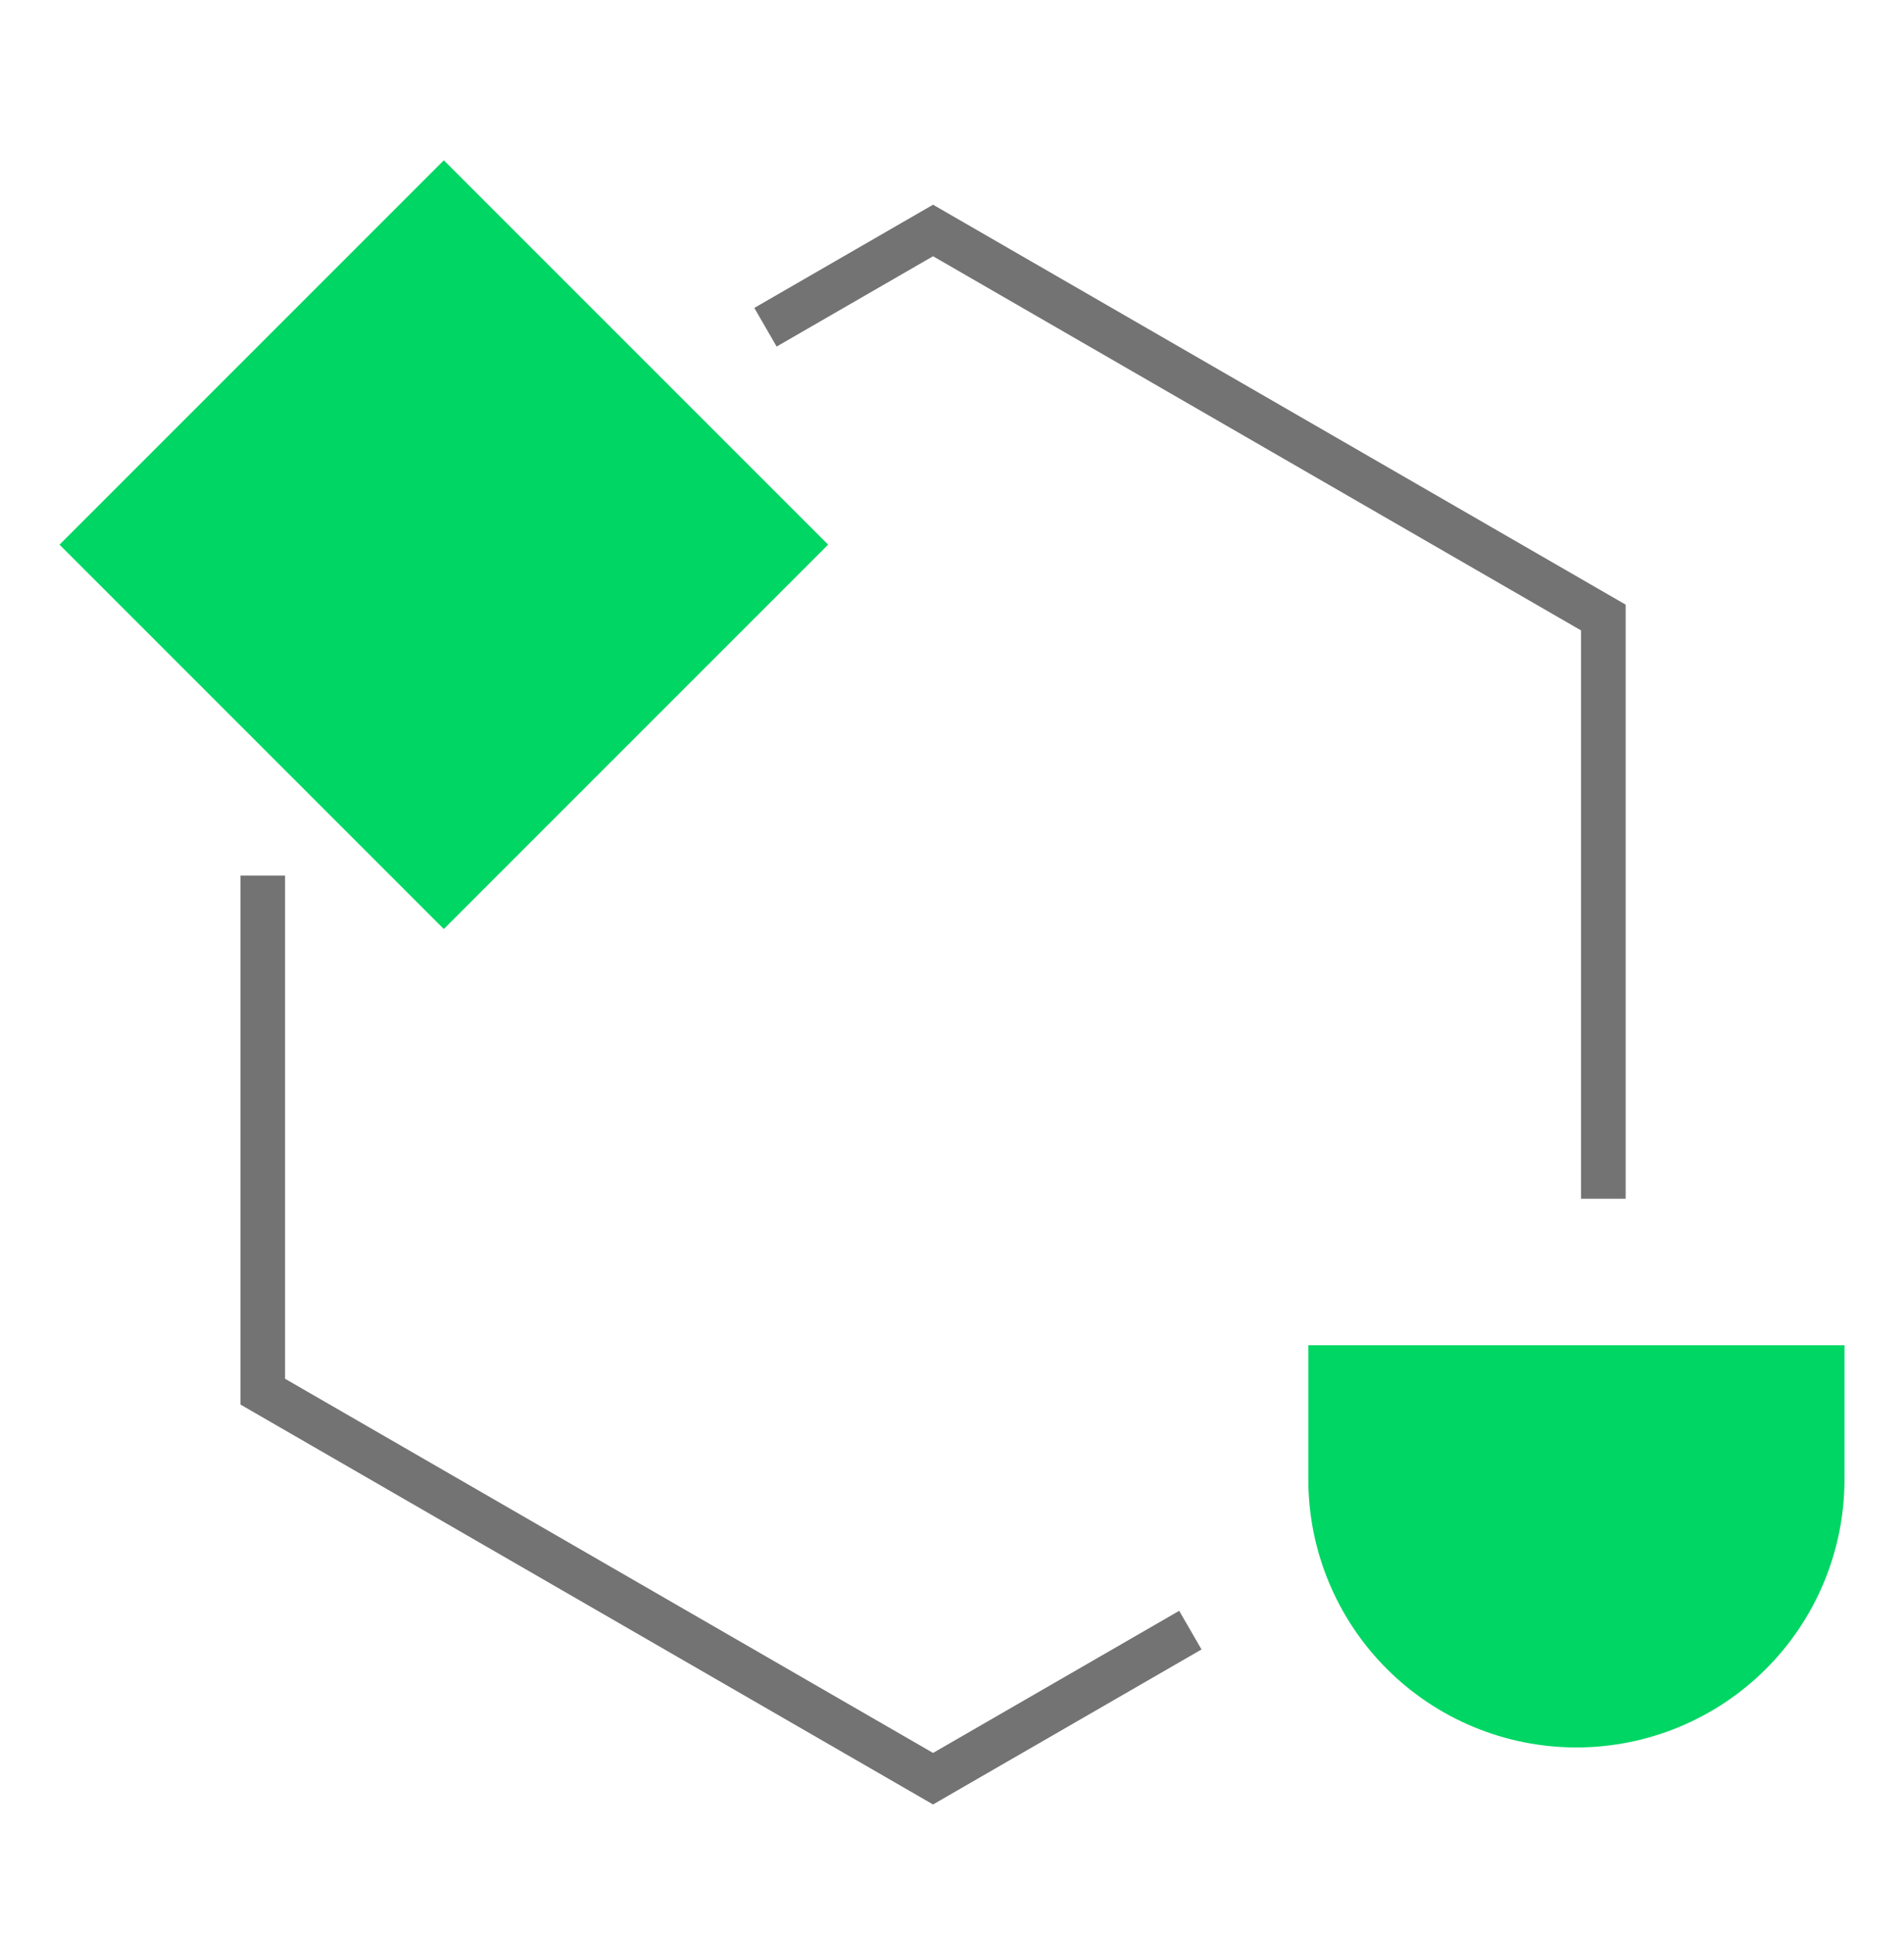 <svg width="64" height="65" viewBox="0 0 64 65" fill="none" xmlns="http://www.w3.org/2000/svg">
<path d="M25.73 10.998L31.363 7.746L53.894 20.754V40.288M8.832 29.427V46.771L31.363 59.779C34.651 57.881 37.4 56.294 40.012 54.786" stroke="#737373" stroke-width="1.5"/>
<path d="M14.918 5.387L27.836 18.305L14.918 31.223L2 18.305L14.918 5.387Z" fill="#00D664"/>
<path d="M62 49.717C62 52.107 61.051 54.399 59.361 56.089C57.671 57.779 55.379 58.729 52.988 58.729C50.598 58.729 48.306 57.779 46.616 56.089C44.926 54.399 43.977 52.107 43.977 49.717V45.211H62V49.717Z" fill="#00D664"/>
</svg>
